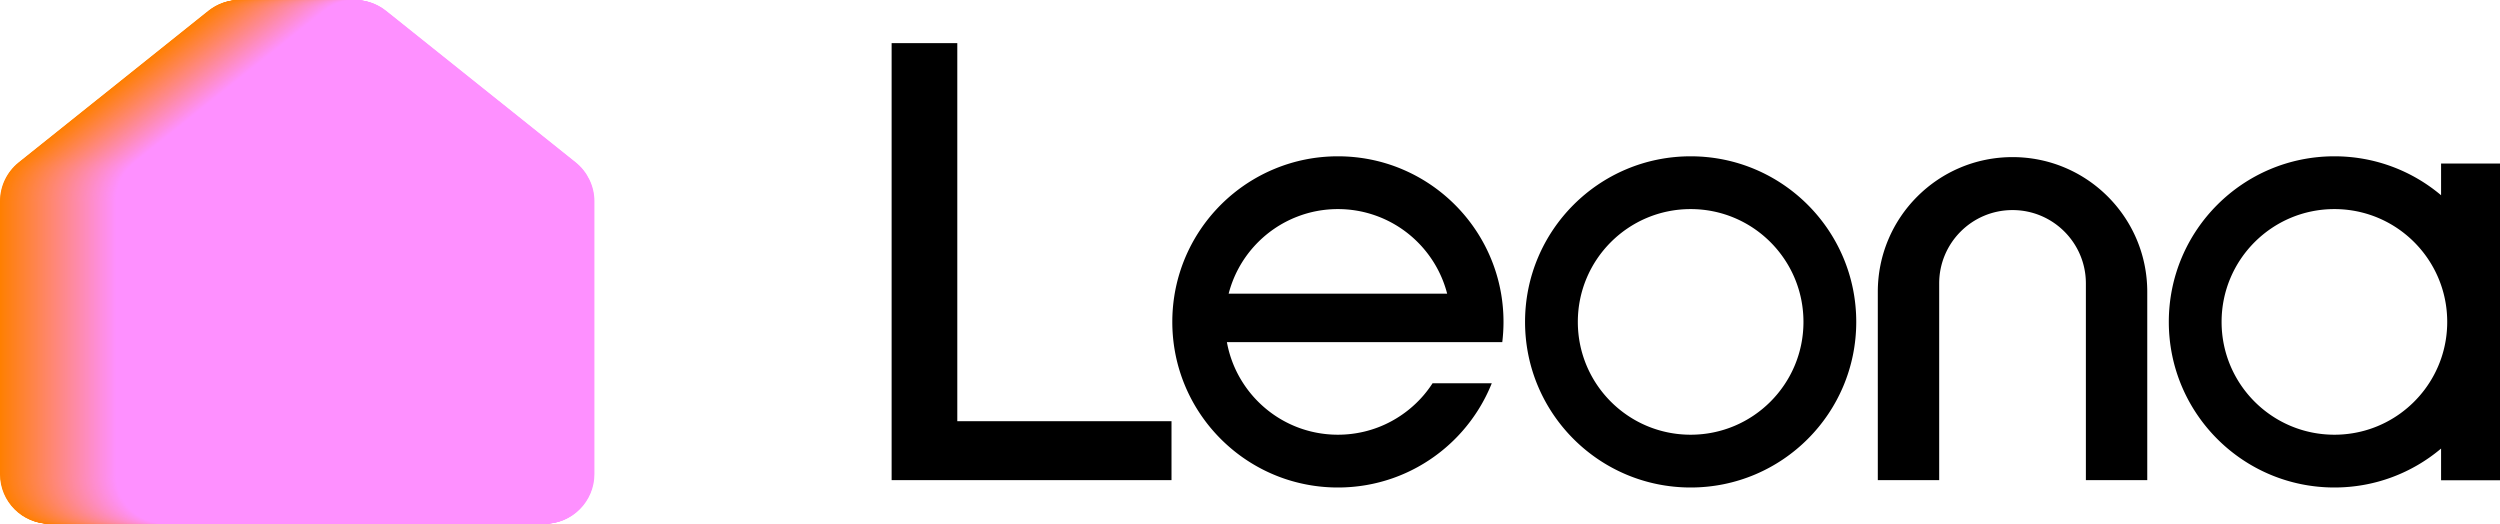 <svg xmlns="http://www.w3.org/2000/svg" xmlns:xlink="http://www.w3.org/1999/xlink" viewBox="0 0 1920 402.27">
  <defs>
    <path id="a" d="M38.211 402.27h291.232c21.098 0 38.064-17.262 38.064-38.211V154.561c0-11.508-5.311-22.572-14.31-29.802L207.58 8.354c-13.868-11.065-33.637-11.213-47.653 0L14.311 124.759C5.311 131.989 0 142.905 0 154.561v209.646c0 21.098 17.114 38.064 38.064 38.064h.147Z"/>
  </defs>
  <path d="M1649.093 224.126v144.619h-47.137V217.668c0-31.111-25.219-56.33-56.332-56.33s-56.329 25.219-56.329 56.33v151.077h-47.14V224.126c0-57.155 46.315-103.468 103.469-103.468s103.469 46.313 103.469 103.468ZM735.204 33.12h-50.437v335.625h214.949v-45.253H735.204V33.12Zm690.393 214.1c0 70.237-56.945 127.179-127.18 127.179s-127.18-56.92-127.18-127.179 56.945-127.179 127.18-127.179 127.18 56.943 127.18 127.179Zm-40.539 0c0-47.869-38.773-86.64-86.642-86.64s-86.639 38.795-86.639 86.64 38.77 86.641 86.639 86.641 86.642-38.772 86.642-86.641ZM1920 125.604v243.234h-45.253v-24.347c-22.13 18.664-50.721 29.908-81.927 29.908-70.235 0-127.177-56.92-127.177-127.179s56.942-127.179 127.177-127.179c31.207 0 59.797 11.243 81.927 29.909v-24.347H1920Zm-40.539 121.616c0-9.899-1.65-19.421-4.714-28.259-11.714-33.987-43.979-58.381-81.927-58.381-47.868 0-86.639 38.795-86.639 86.64s38.77 86.641 86.639 86.641c37.948 0 70.213-24.418 81.927-58.381 3.064-8.862 4.714-18.361 4.714-28.26Zm-726.612-21.683a128.81 128.81 0 0 1 1.84 21.684c0 5.279-.33 10.465-.943 15.556H942.26a85.795 85.795 0 0 0 12.539 31.559c10.182 15.697 25.312 27.883 43.179 34.363a86.101 86.101 0 0 0 9.594 2.852c6.386 1.51 13.078 2.31 19.938 2.31s13.53-.8 19.941-2.31a85.183 85.183 0 0 0 21.305-8.13c.025 0 .025-.025.047-.025a87.196 87.196 0 0 0 24.3-19.562 86.955 86.955 0 0 0 7.096-9.475l.022-.024h45.465c-5.49 13.741-13.315 26.305-22.98 37.216a126.86 126.86 0 0 1-16.899 15.887c-21.566 16.899-48.765 26.962-78.297 26.962a127.421 127.421 0 0 1-39.408-6.221c-21.778-7.096-40.962-19.894-55.787-36.628a120.817 120.817 0 0 1-7.14-8.815c-15.628-21.117-24.842-47.232-24.842-75.515 0-53.125 32.549-98.613 78.789-117.633 14.921-6.152 31.253-9.546 48.388-9.546 17.394 0 33.987 3.488 49.071 9.805.143.071.283.118.427.189 39.24 16.593 68.42 52.323 75.843 95.502Zm-41.432 0c-7.283-28.236-28.426-50.885-55.743-60.266a86.424 86.424 0 0 0-28.164-4.69c-10.911 0-21.329 2.003-30.945 5.704-25.975 9.922-45.938 31.983-52.96 59.253h167.812Z" fill="#000000"/>
  <use xlink:href="#a" fill="#ff7f00"/>
  <use xlink:href="#a" x=".349" fill="#ff7f01"/>
  <use xlink:href="#a" x=".699" fill="#ff7f02"/>
  <use xlink:href="#a" x="1.048" fill="#ff7f03"/>
  <use xlink:href="#a" x="1.397" fill="#ff7f04"/>
  <use xlink:href="#a" x="1.746" fill="#ff7f05"/>
  <use xlink:href="#a" x="2.095" fill="#ff7f06"/>
  <use xlink:href="#a" x="2.444" fill="#ff7f07"/>
  <use xlink:href="#a" x="2.793" fill="#ff8008"/>
  <use xlink:href="#a" x="3.142" fill="#ff8009"/>
  <use xlink:href="#a" x="3.491" fill="#ff800a"/>
  <use xlink:href="#a" x="3.84" fill="#ff800b"/>
  <use xlink:href="#a" x="4.189" fill="#ff800c"/>
  <use xlink:href="#a" x="4.538" fill="#ff800d"/>
  <use xlink:href="#a" x="4.887" fill="#ff800e"/>
  <use xlink:href="#a" x="5.236" fill="#ff800f"/>
  <use xlink:href="#a" x="5.585" fill="#ff8010"/>
  <use xlink:href="#a" x="5.934" fill="#ff8011"/>
  <use xlink:href="#a" x="6.283" fill="#ff8012"/>
  <use xlink:href="#a" x="6.632" fill="#ff8013"/>
  <use xlink:href="#a" x="6.981" fill="#ff8014"/>
  <use xlink:href="#a" x="7.33" fill="#ff8015"/>
  <use xlink:href="#a" x="7.679" fill="#ff8016"/>
  <use xlink:href="#a" x="8.028" fill="#ff8117"/>
  <use xlink:href="#a" x="8.377" fill="#ff8118"/>
  <use xlink:href="#a" x="8.726" fill="#ff8119"/>
  <use xlink:href="#a" x="9.075" fill="#ff811a"/>
  <use xlink:href="#a" x="9.424" fill="#ff811b"/>
  <use xlink:href="#a" x="9.773" fill="#ff811c"/>
  <use xlink:href="#a" x="10.122" fill="#ff811d"/>
  <use xlink:href="#a" x="10.471" fill="#ff811e"/>
  <use xlink:href="#a" x="10.821" fill="#ff811f"/>
  <use xlink:href="#a" x="11.17" fill="#ff8120"/>
  <use xlink:href="#a" x="11.519" fill="#ff8121"/>
  <use xlink:href="#a" x="11.868" fill="#ff8122"/>
  <use xlink:href="#a" x="12.217" fill="#ff8123"/>
  <use xlink:href="#a" x="12.566" fill="#ff8124"/>
  <use xlink:href="#a" x="12.915" fill="#ff8125"/>
  <use xlink:href="#a" x="13.264" fill="#ff8226"/>
  <use xlink:href="#a" x="13.613" fill="#ff8227"/>
  <use xlink:href="#a" x="13.962" fill="#ff8228"/>
  <use xlink:href="#a" x="14.311" fill="#ff8229"/>
  <use xlink:href="#a" x="14.66" fill="#ff822a"/>
  <use xlink:href="#a" x="15.009" fill="#ff822b"/>
  <use xlink:href="#a" x="15.358" fill="#ff822c"/>
  <use xlink:href="#a" x="15.707" fill="#ff822d"/>
  <use xlink:href="#a" x="16.056" fill="#ff822e"/>
  <use xlink:href="#a" x="16.405" fill="#ff822f"/>
  <use xlink:href="#a" x="16.754" fill="#ff8230"/>
  <use xlink:href="#a" x="17.103" fill="#ff8231"/>
  <use xlink:href="#a" x="17.452" fill="#ff8232"/>
  <use xlink:href="#a" x="17.801" fill="#ff8233"/>
  <use xlink:href="#a" x="18.15" fill="#ff8234"/>
  <use xlink:href="#a" x="18.499" fill="#ff8335"/>
  <use xlink:href="#a" x="18.848" fill="#ff8336"/>
  <use xlink:href="#a" x="19.197" fill="#ff8337"/>
  <use xlink:href="#a" x="19.546" fill="#ff8338"/>
  <use xlink:href="#a" x="19.895" fill="#ff8339"/>
  <use xlink:href="#a" x="20.244" fill="#ff833a"/>
  <use xlink:href="#a" x="20.593" fill="#ff833b"/>
  <use xlink:href="#a" x="20.943" fill="#ff833c"/>
  <use xlink:href="#a" x="21.292" fill="#ff833d"/>
  <use xlink:href="#a" x="21.641" fill="#ff833e"/>
  <use xlink:href="#a" x="21.99" fill="#ff833f"/>
  <use xlink:href="#a" x="22.339" fill="#ff8340"/>
  <use xlink:href="#a" x="22.688" fill="#ff8341"/>
  <use xlink:href="#a" x="23.037" fill="#ff8342"/>
  <use xlink:href="#a" x="23.386" fill="#ff8343"/>
  <use xlink:href="#a" x="23.735" fill="#ff8444"/>
  <use xlink:href="#a" x="24.084" fill="#ff8445"/>
  <use xlink:href="#a" x="24.433" fill="#ff8446"/>
  <use xlink:href="#a" x="24.782" fill="#ff8447"/>
  <use xlink:href="#a" x="25.131" fill="#ff8448"/>
  <use xlink:href="#a" x="25.48" fill="#ff8449"/>
  <use xlink:href="#a" x="25.829" fill="#ff844a"/>
  <use xlink:href="#a" x="26.178" fill="#ff844b"/>
  <use xlink:href="#a" x="26.527" fill="#ff844c"/>
  <use xlink:href="#a" x="26.876" fill="#ff844d"/>
  <use xlink:href="#a" x="27.225" fill="#ff844e"/>
  <use xlink:href="#a" x="27.574" fill="#ff844f"/>
  <use xlink:href="#a" x="27.923" fill="#ff8450"/>
  <use xlink:href="#a" x="28.272" fill="#ff8451"/>
  <use xlink:href="#a" x="28.621" fill="#ff8452"/>
  <use xlink:href="#a" x="28.97" fill="#ff8553"/>
  <use xlink:href="#a" x="29.319" fill="#ff8554"/>
  <use xlink:href="#a" x="29.668" fill="#ff8555"/>
  <use xlink:href="#a" x="30.017" fill="#ff8556"/>
  <use xlink:href="#a" x="30.366" fill="#ff8557"/>
  <use xlink:href="#a" x="30.715" fill="#ff8558"/>
  <use xlink:href="#a" x="31.064" fill="#ff8559"/>
  <use xlink:href="#a" x="31.414" fill="#ff855a"/>
  <use xlink:href="#a" x="31.763" fill="#ff855b"/>
  <use xlink:href="#a" x="32.112" fill="#ff855c"/>
  <use xlink:href="#a" x="32.461" fill="#ff855d"/>
  <use xlink:href="#a" x="32.81" fill="#ff855e"/>
  <use xlink:href="#a" x="33.159" fill="#ff855f"/>
  <use xlink:href="#a" x="33.508" fill="#ff8560"/>
  <use xlink:href="#a" x="33.857" fill="#ff8561"/>
  <use xlink:href="#a" x="34.206" fill="#ff8662"/>
  <use xlink:href="#a" x="34.555" fill="#ff8663"/>
  <use xlink:href="#a" x="34.904" fill="#ff8664"/>
  <use xlink:href="#a" x="35.253" fill="#ff8665"/>
  <use xlink:href="#a" x="35.602" fill="#ff8666"/>
  <use xlink:href="#a" x="35.951" fill="#ff8667"/>
  <use xlink:href="#a" x="36.3" fill="#ff8668"/>
  <use xlink:href="#a" x="36.649" fill="#ff8669"/>
  <use xlink:href="#a" x="36.998" fill="#ff866a"/>
  <use xlink:href="#a" x="37.347" fill="#ff866b"/>
  <use xlink:href="#a" x="37.696" fill="#ff866c"/>
  <use xlink:href="#a" x="38.045" fill="#ff866d"/>
  <use xlink:href="#a" x="38.394" fill="#ff866e"/>
  <use xlink:href="#a" x="38.743" fill="#ff866f"/>
  <use xlink:href="#a" x="39.092" fill="#ff8670"/>
  <use xlink:href="#a" x="39.441" fill="#ff8771"/>
  <use xlink:href="#a" x="39.79" fill="#ff8772"/>
  <use xlink:href="#a" x="40.139" fill="#ff8773"/>
  <use xlink:href="#a" x="40.488" fill="#ff8774"/>
  <use xlink:href="#a" x="40.837" fill="#ff8775"/>
  <use xlink:href="#a" x="41.186" fill="#ff8776"/>
  <use xlink:href="#a" x="41.536" fill="#ff8777"/>
  <use xlink:href="#a" x="41.885" fill="#ff8778"/>
  <use xlink:href="#a" x="42.234" fill="#ff8779"/>
  <use xlink:href="#a" x="42.583" fill="#ff877a"/>
  <use xlink:href="#a" x="42.932" fill="#ff877b"/>
  <use xlink:href="#a" x="43.281" fill="#ff877c"/>
  <use xlink:href="#a" x="43.63" fill="#ff877d"/>
  <use xlink:href="#a" x="43.979" fill="#ff877e"/>
  <use xlink:href="#a" x="44.328" fill="#ff877f"/>
  <use xlink:href="#a" x="44.677" fill="#fe8880"/>
  <use xlink:href="#a" x="45.026" fill="#fe8881"/>
  <use xlink:href="#a" x="45.375" fill="#fe8882"/>
  <use xlink:href="#a" x="45.724" fill="#fe8883"/>
  <use xlink:href="#a" x="46.073" fill="#fe8884"/>
  <use xlink:href="#a" x="46.422" fill="#fe8885"/>
  <use xlink:href="#a" x="46.771" fill="#fe8886"/>
  <use xlink:href="#a" x="47.12" fill="#fe8887"/>
  <use xlink:href="#a" x="47.469" fill="#fe8888"/>
  <use xlink:href="#a" x="47.818" fill="#fe8889"/>
  <use xlink:href="#a" x="48.167" fill="#fe888a"/>
  <use xlink:href="#a" x="48.516" fill="#fe888b"/>
  <use xlink:href="#a" x="48.865" fill="#fe888c"/>
  <use xlink:href="#a" x="49.214" fill="#fe888d"/>
  <use xlink:href="#a" x="49.563" fill="#fe888e"/>
  <use xlink:href="#a" x="49.912" fill="#fe898f"/>
  <use xlink:href="#a" x="50.261" fill="#fe8990"/>
  <use xlink:href="#a" x="50.61" fill="#fe8991"/>
  <use xlink:href="#a" x="50.959" fill="#fe8992"/>
  <use xlink:href="#a" x="51.308" fill="#fe8993"/>
  <use xlink:href="#a" x="51.658" fill="#fe8994"/>
  <use xlink:href="#a" x="52.007" fill="#fe8995"/>
  <use xlink:href="#a" x="52.356" fill="#fe8996"/>
  <use xlink:href="#a" x="52.705" fill="#fe8997"/>
  <use xlink:href="#a" x="53.054" fill="#fe8998"/>
  <use xlink:href="#a" x="53.403" fill="#fe8999"/>
  <use xlink:href="#a" x="53.752" fill="#fe899a"/>
  <use xlink:href="#a" x="54.101" fill="#fe899b"/>
  <use xlink:href="#a" x="54.45" fill="#fe899c"/>
  <use xlink:href="#a" x="54.799" fill="#fe899d"/>
  <use xlink:href="#a" x="55.148" fill="#fe8a9e"/>
  <use xlink:href="#a" x="55.497" fill="#fe8a9f"/>
  <use xlink:href="#a" x="55.846" fill="#fe8aa0"/>
  <use xlink:href="#a" x="56.195" fill="#fe8aa1"/>
  <use xlink:href="#a" x="56.544" fill="#fe8aa2"/>
  <use xlink:href="#a" x="56.893" fill="#fe8aa3"/>
  <use xlink:href="#a" x="57.242" fill="#fe8aa4"/>
  <use xlink:href="#a" x="57.591" fill="#fe8aa5"/>
  <use xlink:href="#a" x="57.94" fill="#fe8aa6"/>
  <use xlink:href="#a" x="58.289" fill="#fe8aa7"/>
  <use xlink:href="#a" x="58.638" fill="#fe8aa8"/>
  <use xlink:href="#a" x="58.987" fill="#fe8aa9"/>
  <use xlink:href="#a" x="59.336" fill="#fe8aaa"/>
  <use xlink:href="#a" x="59.685" fill="#fe8aab"/>
  <use xlink:href="#a" x="60.034" fill="#fe8aac"/>
  <use xlink:href="#a" x="60.383" fill="#fe8bad"/>
  <use xlink:href="#a" x="60.732" fill="#fe8bae"/>
  <use xlink:href="#a" x="61.081" fill="#fe8baf"/>
  <use xlink:href="#a" x="61.43" fill="#fe8bb0"/>
  <use xlink:href="#a" x="61.78" fill="#fe8bb1"/>
  <use xlink:href="#a" x="62.129" fill="#fe8bb2"/>
  <use xlink:href="#a" x="62.478" fill="#fe8bb3"/>
  <use xlink:href="#a" x="62.827" fill="#fe8bb4"/>
  <use xlink:href="#a" x="63.176" fill="#fe8bb5"/>
  <use xlink:href="#a" x="63.525" fill="#fe8bb6"/>
  <use xlink:href="#a" x="63.874" fill="#fe8bb7"/>
  <use xlink:href="#a" x="64.223" fill="#fe8bb8"/>
  <use xlink:href="#a" x="64.572" fill="#fe8bb9"/>
  <use xlink:href="#a" x="64.921" fill="#fe8bba"/>
  <use xlink:href="#a" x="65.27" fill="#fe8bbb"/>
  <use xlink:href="#a" x="65.619" fill="#fe8cbc"/>
  <use xlink:href="#a" x="65.968" fill="#fe8cbd"/>
  <use xlink:href="#a" x="66.317" fill="#fe8cbe"/>
  <use xlink:href="#a" x="66.666" fill="#fe8cbf"/>
  <use xlink:href="#a" x="67.015" fill="#fe8cc0"/>
  <use xlink:href="#a" x="67.364" fill="#fe8cc1"/>
  <use xlink:href="#a" x="67.713" fill="#fe8cc2"/>
  <use xlink:href="#a" x="68.062" fill="#fe8cc3"/>
  <use xlink:href="#a" x="68.411" fill="#fe8cc4"/>
  <use xlink:href="#a" x="68.76" fill="#fe8cc5"/>
  <use xlink:href="#a" x="69.109" fill="#fe8cc6"/>
  <use xlink:href="#a" x="69.458" fill="#fe8cc7"/>
  <use xlink:href="#a" x="69.807" fill="#fe8cc8"/>
  <use xlink:href="#a" x="70.156" fill="#fe8cc9"/>
  <use xlink:href="#a" x="70.505" fill="#fe8cca"/>
  <use xlink:href="#a" x="70.854" fill="#fe8dcb"/>
  <use xlink:href="#a" x="71.203" fill="#fe8dcc"/>
  <use xlink:href="#a" x="71.552" fill="#fe8dcd"/>
  <use xlink:href="#a" x="71.901" fill="#fe8dce"/>
  <use xlink:href="#a" x="72.251" fill="#fe8dcf"/>
  <use xlink:href="#a" x="72.6" fill="#fe8dd0"/>
  <use xlink:href="#a" x="72.949" fill="#fe8dd1"/>
  <use xlink:href="#a" x="73.298" fill="#fe8dd2"/>
  <use xlink:href="#a" x="73.647" fill="#fe8dd3"/>
  <use xlink:href="#a" x="73.996" fill="#fe8dd4"/>
  <use xlink:href="#a" x="74.345" fill="#fe8dd5"/>
  <use xlink:href="#a" x="74.694" fill="#fe8dd6"/>
  <use xlink:href="#a" x="75.043" fill="#fe8dd7"/>
  <use xlink:href="#a" x="75.392" fill="#fe8dd8"/>
  <use xlink:href="#a" x="75.741" fill="#fe8dd9"/>
  <use xlink:href="#a" x="76.09" fill="#fe8eda"/>
  <use xlink:href="#a" x="76.439" fill="#fe8edb"/>
  <use xlink:href="#a" x="76.788" fill="#fe8edc"/>
  <use xlink:href="#a" x="77.137" fill="#fe8edd"/>
  <use xlink:href="#a" x="77.486" fill="#fe8ede"/>
  <use xlink:href="#a" x="77.835" fill="#fe8edf"/>
  <use xlink:href="#a" x="78.184" fill="#fe8ee0"/>
  <use xlink:href="#a" x="78.533" fill="#fe8ee1"/>
  <use xlink:href="#a" x="78.882" fill="#fe8ee2"/>
  <use xlink:href="#a" x="79.231" fill="#fe8ee3"/>
  <use xlink:href="#a" x="79.58" fill="#fe8ee4"/>
  <use xlink:href="#a" x="79.929" fill="#fe8ee5"/>
  <use xlink:href="#a" x="80.278" fill="#fe8ee6"/>
  <use xlink:href="#a" x="80.627" fill="#fe8ee7"/>
  <use xlink:href="#a" x="80.976" fill="#fe8ee8"/>
  <use xlink:href="#a" x="81.325" fill="#fe8fe9"/>
  <use xlink:href="#a" x="81.674" fill="#fe8fea"/>
  <use xlink:href="#a" x="82.023" fill="#fe8feb"/>
  <use xlink:href="#a" x="82.373" fill="#fe8fec"/>
  <use xlink:href="#a" x="82.722" fill="#fe8fed"/>
  <use xlink:href="#a" x="83.071" fill="#fe8fee"/>
  <use xlink:href="#a" x="83.42" fill="#fe8fef"/>
  <use xlink:href="#a" x="83.769" fill="#fe8ff0"/>
  <use xlink:href="#a" x="84.118" fill="#fe8ff1"/>
  <use xlink:href="#a" x="84.467" fill="#fe8ff2"/>
  <use xlink:href="#a" x="84.816" fill="#fe8ff3"/>
  <use xlink:href="#a" x="85.165" fill="#fe8ff4"/>
  <use xlink:href="#a" x="85.514" fill="#fe8ff5"/>
  <use xlink:href="#a" x="85.863" fill="#fe8ff6"/>
  <use xlink:href="#a" x="86.212" fill="#fe8ff7"/>
  <use xlink:href="#a" x="86.561" fill="#fe90f8"/>
  <use xlink:href="#a" x="86.91" fill="#fe90f9"/>
  <use xlink:href="#a" x="87.259" fill="#fe90fa"/>
  <use xlink:href="#a" x="87.608" fill="#fe90fb"/>
  <use xlink:href="#a" x="87.957" fill="#fe90fc"/>
  <use xlink:href="#a" x="88.306" fill="#fe90fd"/>
  <use xlink:href="#a" x="88.655" fill="#fe90fe"/>
  <use xlink:href="#a" x="89.004" fill="#fe90ff"/>
</svg>
